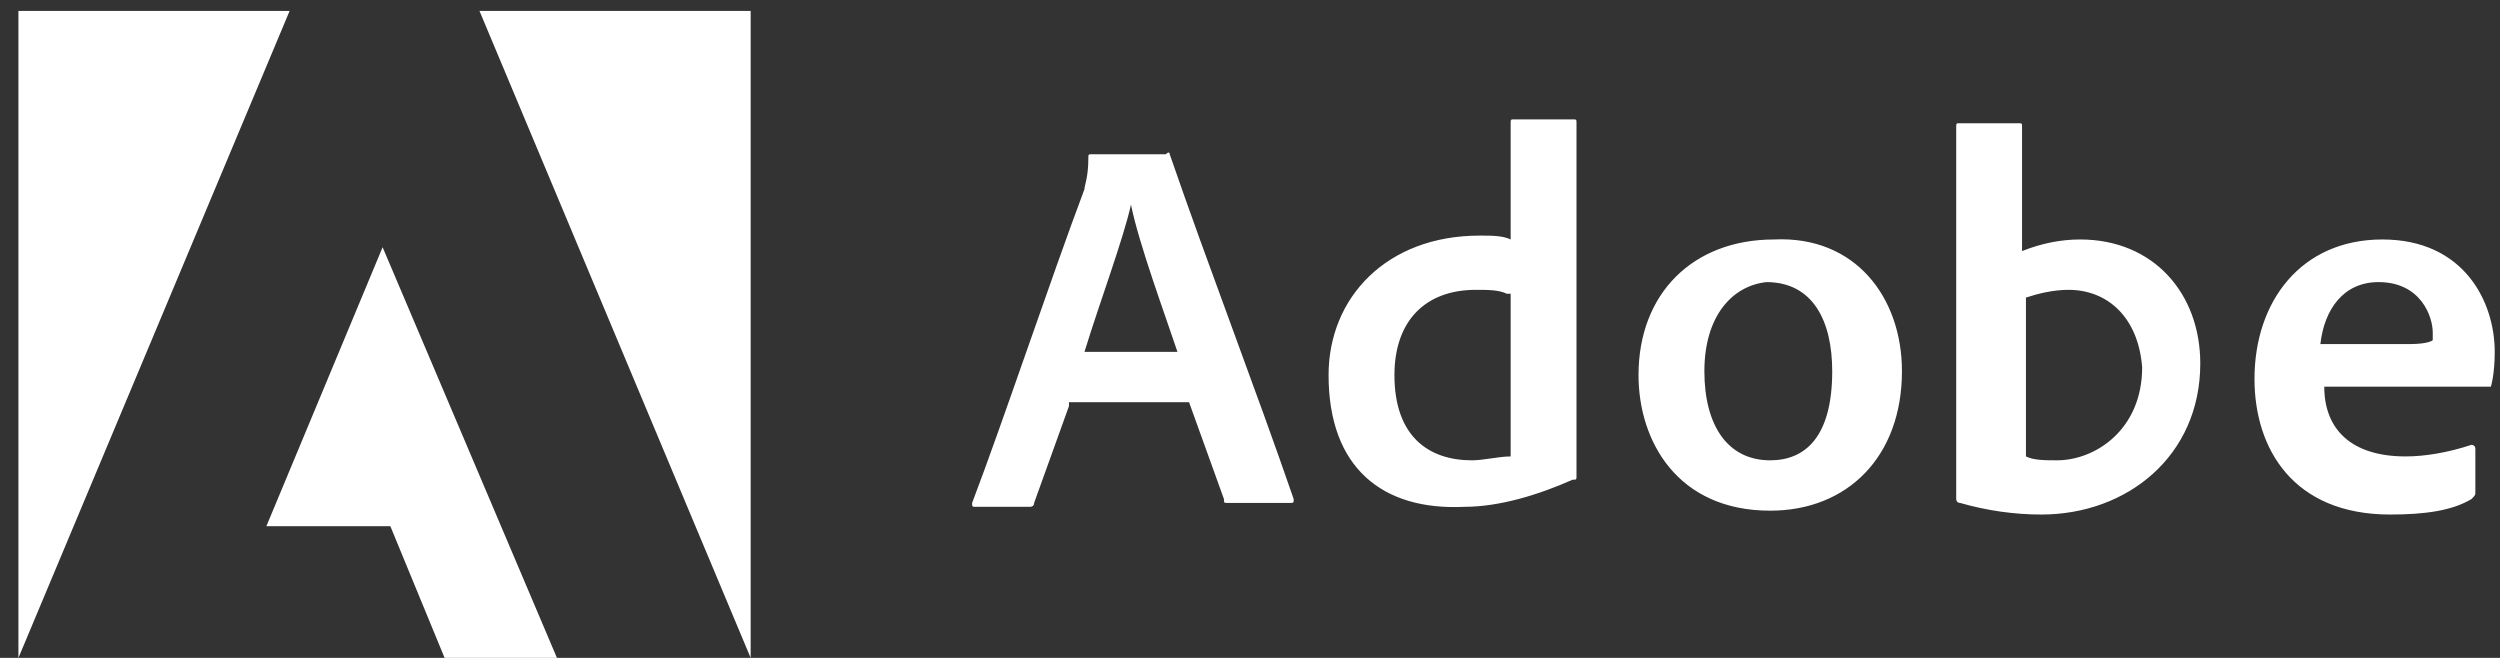 <svg width="133" height="35" viewBox="0 0 133 35" fill="none" xmlns="http://www.w3.org/2000/svg">
<rect x="0" y="0" width="133" height="35" fill="#333333" stroke="none"/>
<path d="M56.87 21.603L55.015 26.756C55.015 26.963 54.809 26.963 54.809 26.963H51.923C51.717 26.963 51.717 26.963 51.717 26.756C53.365 22.428 55.839 15.008 57.694 10.06C57.694 9.855 57.9 9.442 57.9 8.412C57.9 8.206 57.9 8.206 58.107 8.206H62.023C62.229 7.999 62.229 8.206 62.229 8.206C64.289 14.182 66.763 20.572 68.824 26.55C68.824 26.756 68.824 26.756 68.619 26.756H65.32C65.114 26.756 65.114 26.756 65.114 26.55L63.258 21.398H56.87V21.603ZM62.64 18.718C62.023 16.863 60.579 12.947 60.168 10.886C59.755 12.74 58.518 16.038 57.694 18.718H62.64ZM70.68 19.954C70.68 15.832 73.771 12.534 78.717 12.534C79.337 12.534 79.955 12.534 80.367 12.74V6.557C80.367 6.351 80.367 6.351 80.573 6.351H83.664C83.87 6.351 83.87 6.351 83.87 6.557V25.312C83.87 25.52 83.87 25.52 83.664 25.52C81.809 26.343 79.747 26.963 77.894 26.963C73.564 27.168 70.68 24.902 70.68 19.954ZM80.16 15.626C79.747 15.419 79.129 15.419 78.511 15.419C75.832 15.419 74.184 17.069 74.184 19.954C74.184 23.251 76.038 24.489 78.306 24.489C78.924 24.489 79.747 24.282 80.367 24.282V15.626H80.16ZM101.184 19.749C101.184 24.282 98.297 27.168 94.175 27.168C89.23 27.168 87.169 23.459 87.169 19.954C87.169 15.626 90.053 12.74 94.382 12.74C98.71 12.534 101.184 15.832 101.184 19.749ZM90.673 19.749C90.673 22.633 91.909 24.489 94.175 24.489C96.031 24.489 97.474 23.251 97.474 19.749C97.474 17.069 96.444 15.008 93.97 15.008C92.114 15.213 90.673 16.863 90.673 19.749ZM107.367 6.557C107.573 6.557 107.573 6.557 107.573 6.763V13.358C108.603 12.947 109.634 12.74 110.664 12.74C114.581 12.74 117.055 15.626 117.055 19.336C117.055 24.282 113.138 27.373 108.603 27.373C107.162 27.373 105.719 27.168 104.276 26.756C104.07 26.756 104.07 26.55 104.07 26.55V6.763C104.07 6.557 104.07 6.557 104.276 6.557H107.367ZM110.046 15.419C109.223 15.419 108.398 15.626 107.78 15.832V24.282C108.193 24.489 108.81 24.489 109.428 24.489C111.489 24.489 113.963 22.841 113.963 19.541C113.756 16.863 112.107 15.419 110.046 15.419ZM123.651 20.572C123.651 22.841 125.092 24.282 127.978 24.282C129.009 24.282 130.245 24.076 131.483 23.664C131.483 23.664 131.689 23.664 131.689 23.871V26.138C131.689 26.343 131.689 26.343 131.483 26.55C130.452 27.168 129.009 27.373 127.153 27.373C122 27.373 119.939 23.871 119.939 20.159C119.939 16.038 122.413 12.74 126.742 12.74C131.07 12.74 132.719 16.038 132.719 18.717C132.719 19.954 132.513 20.572 132.513 20.572H123.651V20.572ZM128.184 18.305C129.215 18.305 129.422 18.099 129.422 18.099V17.687C129.422 16.863 128.804 15.008 126.536 15.008C124.681 15.008 123.651 16.45 123.444 18.305H128.184Z" fill="white"/>
<path d="M25.508 0.58L39.935 35V0.58H25.508ZM0.98 0.58V35L15.408 0.58H0.98ZM14.171 27.994H20.767L23.653 35H29.63L20.355 13.152L14.171 27.994Z" fill="white"/>
</svg>

